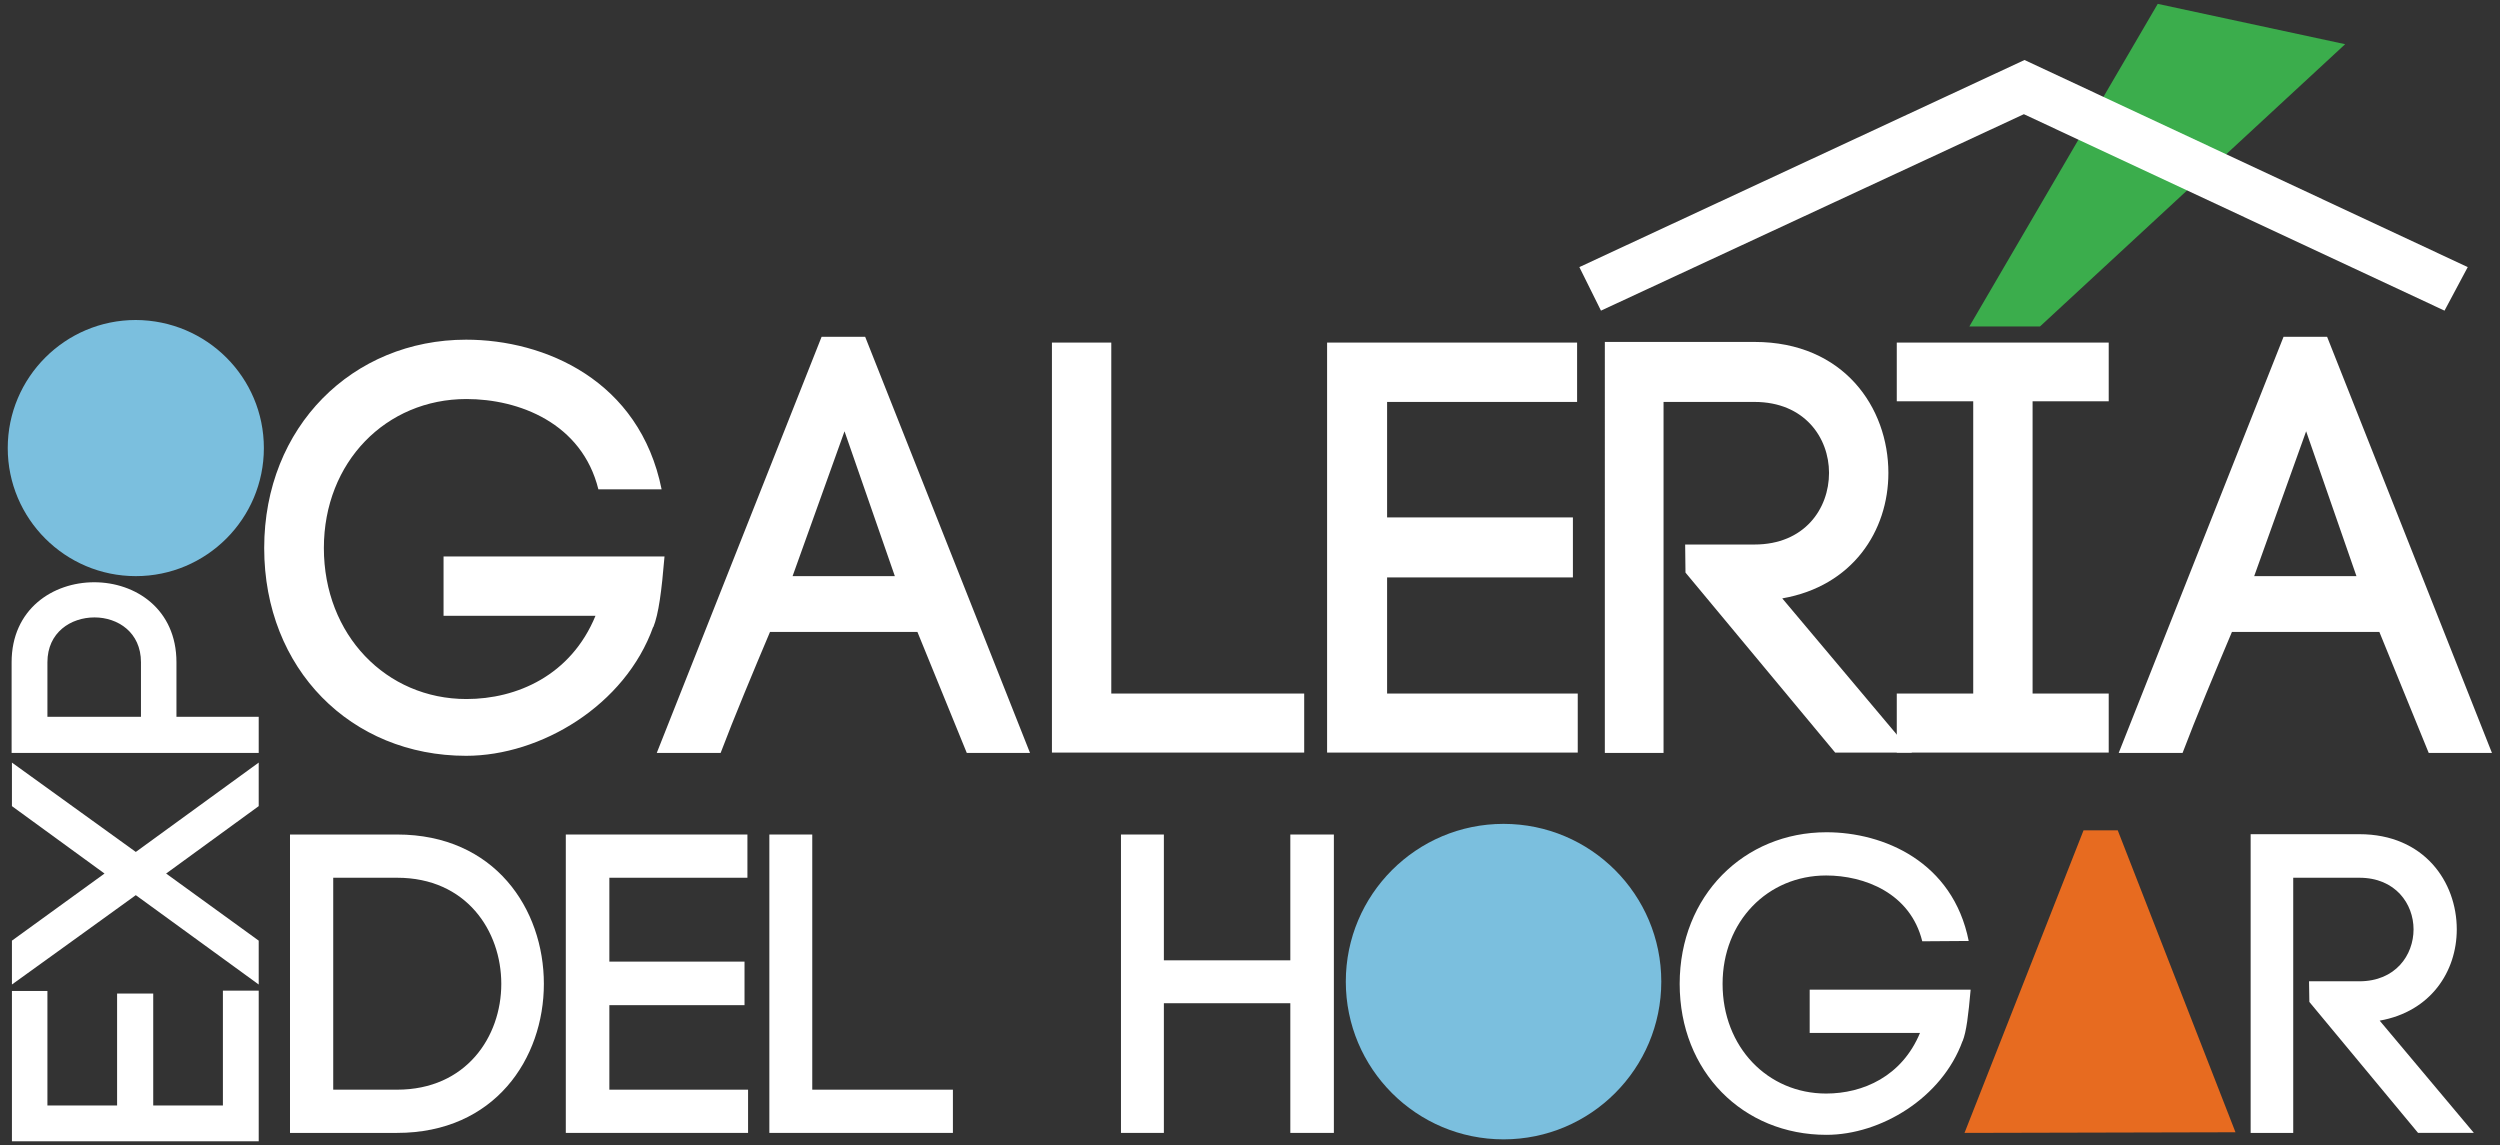 <?xml version="1.0" encoding="utf-8"?>
<!-- Generator: Adobe Illustrator 22.1.0, SVG Export Plug-In . SVG Version: 6.00 Build 0)  -->
<svg version="1.1" id="Capa_1" xmlns="http://www.w3.org/2000/svg" xmlns:xlink="http://www.w3.org/1999/xlink" x="0px" y="0px"
	 width="775px" height="355px" viewBox="0 0 775 355" style="enable-background:new 0 0 775 355;" xml:space="preserve">
<rect x="0" y="0" width="775" height="355" fill="#333333" stroke="none"/>
<style type="text/css">
	.st0{fill:#3BAD4C;}
	.st1{fill:#E76B20;}
	.st2{fill:#7BBFDE;}
	.st3{fill:#FFFFFF;}
</style>
<g>
	<polygon class="st0" points="668.9,1.2 727,13.7 632.4,101.2 610.5,101.2 	"/>
	<polygon class="st1" points="609,351.2 693,351 656.5,257.4 645.9,257.4 	"/>
	<path class="st2" d="M515,304.3c0,27-21.9,48.9-48.9,48.9s-48.9-21.9-48.9-48.9s21.9-48.9,48.9-48.9S515,277.3,515,304.3"/>
	<path class="st2" d="M81.8,138.9c0,21.9-17.8,39.7-39.7,39.7S2.4,160.8,2.4,138.9s17.8-39.7,39.7-39.7
		C64.1,99.3,81.8,117,81.8,138.9"/>
	<polygon class="st3" points="69.1,342.7 69.1,307.1 80.2,307.1 80.2,353.8 3.7,353.8 3.7,307.2 14.7,307.2 14.7,342.7 36.3,342.7 
		36.3,308 47.5,308 47.5,342.7 	"/>
	<path class="st3" d="M3.7,291.6l28.7-20.8L3.7,249.9v-13.5l38.4,27.7c11.3-8.2,27.9-20.3,38.1-27.7v13.5l-28.7,20.9l28.7,20.8v13.6
		l-38.1-27.7c-11.3,8.2-28.7,20.7-38.4,27.7C3.7,305.2,3.7,291.6,3.7,291.6z"/>
	<path class="st3" d="M3.6,205.3c0-16.5,12.8-24.8,25.6-24.8s25.5,8.3,25.5,24.8v16.9h25.5v11.2H3.6V205.3z M43.7,205.3
		c0-9.3-7.2-13.9-14.4-13.9c-7.3,0-14.6,4.6-14.6,13.9v16.9h29V205.3z"/>
	<path class="st3" d="M185.5,151.7c-5.1-20.6-24.7-28-40.9-28c-24.9,0-44.2,19.5-44.2,46.2c0,26.9,19.3,46.8,44.2,46.8
		c15.6,0,32.4-7.3,40-25.8h-47.1v-18.4H206c-0.9,10.7-1.8,17.8-3.5,22v-0.2c-8.7,24.4-34.9,40-58,40c-35.7,0-62.6-26.9-62.6-64.4
		c0-37.7,27.5-64.6,62.6-64.6c24.4,0,53.8,12.6,60.6,46.4H185.5z"/>
	<path class="st3" d="M284.4,195.9h-45.7c-4.9,11.6-11.3,26.9-15.3,37.5h-19.8l51.1-129h13.5l51.1,129h-19.6L284.4,195.9z
		 M245.7,178.6h31.7l-15.6-44.9L245.7,178.6z"/>
	<polygon class="st3" points="344.5,215 404.3,215 404.3,233.3 326.1,233.3 326.1,106.2 344.5,106.2 	"/>
	<polygon class="st3" points="430,215 489.1,215 489.1,233.3 411.4,233.3 411.4,106.2 488.9,106.2 488.9,124.6 430,124.6 430,160.4 
		487.6,160.4 487.6,179 430,179 	"/>
	<path class="st3" d="M522.4,168.8h21.5c15.5,0,23.1-11.1,23.1-22.2c0-10.9-7.6-22-23.1-22h-28.2v108.8h-18.2V106h46.4
		c27.7,0,41.5,20.4,41.5,40.6c0,18-11.1,35.1-32.9,38.9l40.2,47.8h-23.8l-46.4-55.8L522.4,168.8L522.4,168.8z"/>
	<polygon class="st3" points="653.7,124.4 630.1,124.4 630.1,215 653.7,215 653.7,233.3 588,233.3 588,215 611.7,215 611.7,124.4 
		588,124.4 588,106.2 653.7,106.2 	"/>
	<path class="st3" d="M737.6,195.9h-45.7c-4.9,11.6-11.3,26.9-15.3,37.5h-19.8l51.1-129h13.5l51.1,129h-19.6L737.6,195.9z
		 M698.8,178.6h31.7l-15.6-44.9L698.8,178.6z"/>
	<path class="st3" d="M123.1,258.7c30.3,0,45.5,23.1,45.5,46.3c0,23.1-15.2,46.2-45.5,46.2H89.9v-92.5H123.1z M123.1,337.8
		c21.4,0,32.3-16.4,32.3-32.8s-10.8-32.9-32.3-32.9h-19.8v65.7H123.1z"/>
	<polygon class="st3" points="188.9,337.8 231.9,337.8 231.9,351.2 175.4,351.2 175.4,258.7 231.7,258.7 231.7,272.1 188.9,272.1 
		188.9,298.1 230.8,298.1 230.8,311.6 188.9,311.6 	"/>
	<polygon class="st3" points="251.8,337.8 295.4,337.8 295.4,351.2 238.5,351.2 238.5,258.7 251.8,258.7 	"/>
	<polygon class="st3" points="360.8,297.7 400,297.7 400,258.7 413.5,258.7 413.5,351.2 400,351.2 400,311 360.8,311 360.8,351.2 
		347.5,351.2 347.5,258.7 360.8,258.7 	"/>
	<path class="st3" d="M595.9,291.8c-3.7-15-18-20.4-29.8-20.4c-18.1,0-32.1,14.2-32.1,33.6c0,19.6,14,34,32.1,34
		c11.4,0,23.5-5.3,29.1-18.8H561v-13.4h49.9c-0.7,7.8-1.3,13-2.5,16v-0.1c-6.4,17.7-25.4,29.1-42.2,29.1
		c-25.9,0-45.5-19.6-45.5-46.8c0-27.4,20-47,45.5-47c17.7,0,39.2,9.1,44.1,33.7L595.9,291.8L595.9,291.8z"/>
	<path class="st3" d="M715.8,304.2h15.6c11.2,0,16.8-8.1,16.8-16.1c0-7.9-5.6-16-16.8-16h-20.5v79.1h-13.2v-92.6h33.7
		c20.1,0,30.2,14.8,30.2,29.5c0,13.1-8.1,25.5-23.9,28.3l29.2,34.8h-17.3l-33.7-40.6L715.8,304.2L715.8,304.2z"/>
	<polygon class="st3" points="489.6,82.8 496.3,96.3 627.4,35.4 757.8,96.3 765,82.8 627.6,18.6 	"/>
</g>
</svg>
